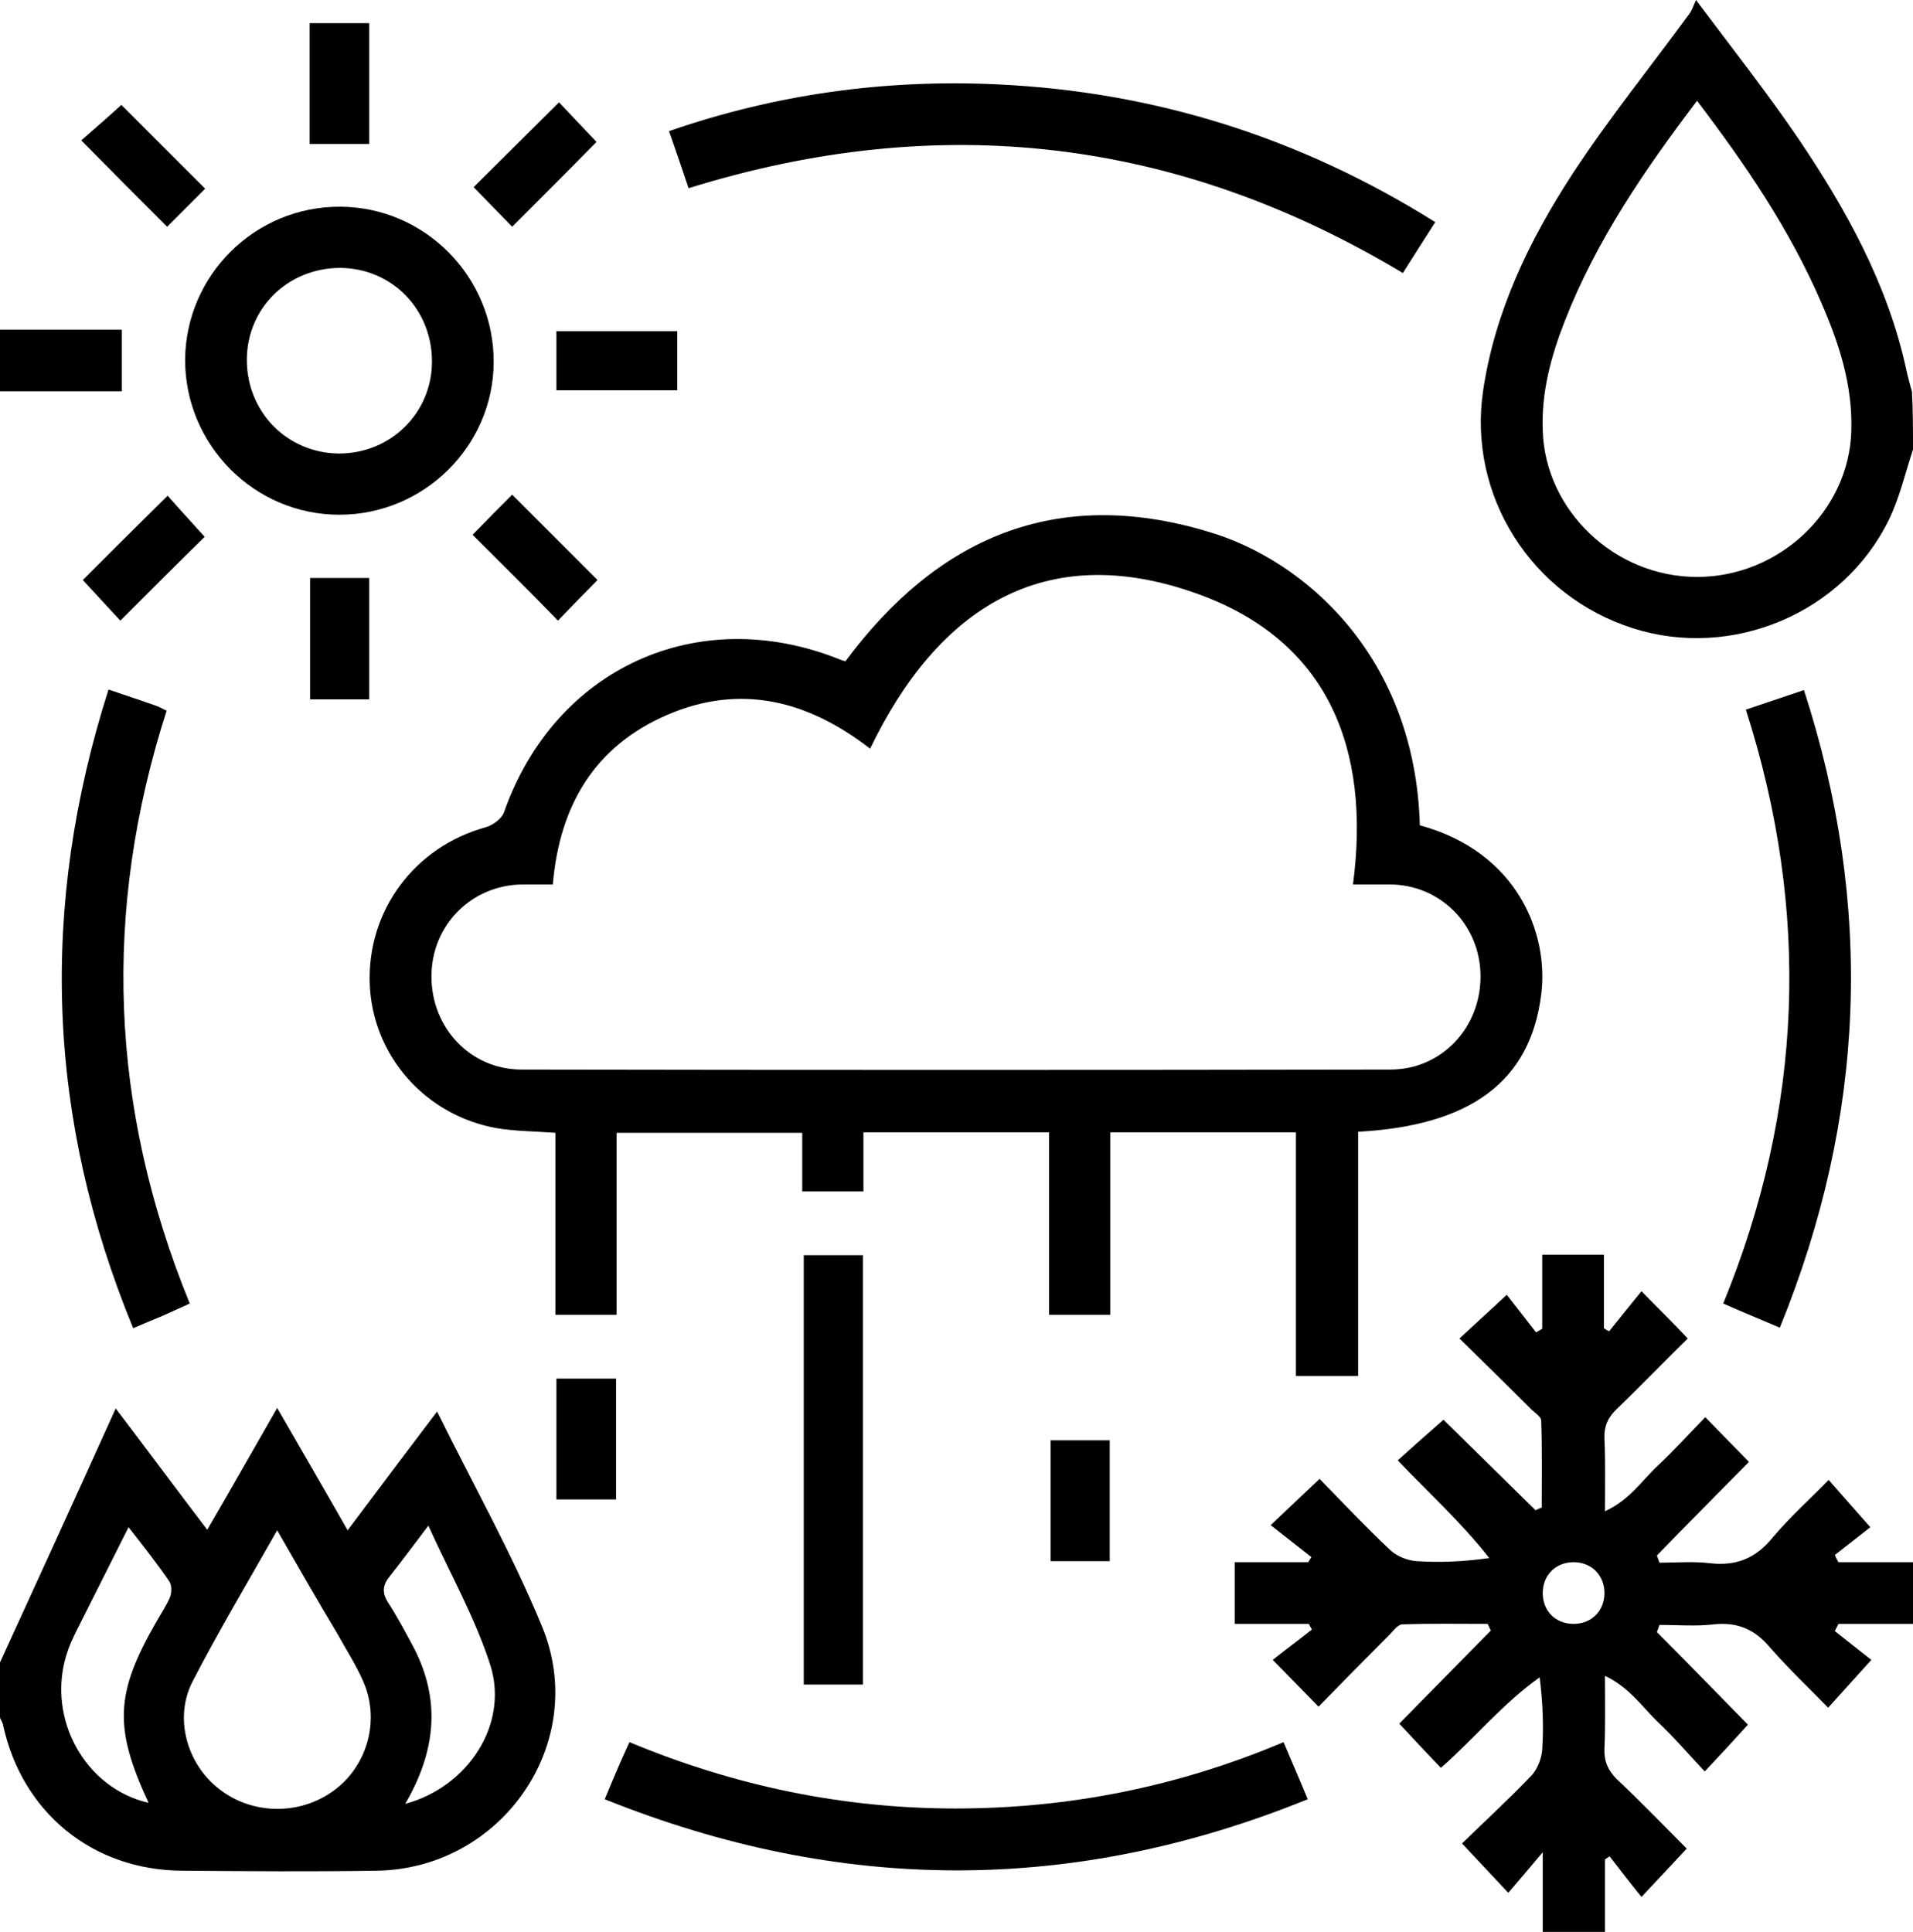 <?xml version="1.0" encoding="utf-8"?>
<!-- Generator: Adobe Illustrator 25.2.1, SVG Export Plug-In . SVG Version: 6.00 Build 0)  -->
<svg version="1.1" id="Layer_1" xmlns="http://www.w3.org/2000/svg" xmlns:xlink="http://www.w3.org/1999/xlink" x="0px" y="0px"
	 viewBox="0 0 372 375.7" style="enable-background:new 0 0 372 375.7;" xml:space="preserve">
<g>
	<g>
		<path d="M300,375.7c0-4.8,0-9.6,0-15.5c-2.7,3.2-4.7,5.6-6.7,7.9c-3.3-3.5-5.9-6.3-9-9.6c4.1-4,8.9-8.4,13.5-13.2
			c1.2-1.3,2-3.4,2.1-5.1c0.3-4.5,0.1-9.1-0.5-14c-7.2,5.1-12.6,11.8-19.2,17.6c-2.7-2.8-5.2-5.5-8.1-8.6c5.8-5.9,11.8-12,17.8-18.1
			c-0.2-0.4-0.4-0.9-0.6-1.3c-5.5,0-11-0.1-16.6,0.1c-0.9,0-1.8,1.3-2.5,2c-4.6,4.6-9.1,9.2-13.8,14c-3-3.1-5.7-5.8-8.9-9.1
			c2.5-2,5.1-3.9,7.6-5.9c-0.2-0.4-0.4-0.7-0.6-1.1c-4.8,0-9.5,0-14.4,0c0-4.1,0-7.8,0-12c4.8,0,9.5,0,14.3,0c0.2-0.3,0.4-0.7,0.6-1
			c-2.6-2-5.2-4.1-7.9-6.2c3.6-3.4,6.3-6,9.5-9c4.5,4.6,9,9.4,13.8,13.9c1.3,1.2,3.4,2,5.1,2.1c4.5,0.3,9.1,0.1,14.1-0.6
			c-5.4-6.9-11.8-12.7-17.8-19c3-2.7,5.7-5.1,8.9-7.9c5.7,5.6,11.8,11.6,17.9,17.6c0.4-0.2,0.8-0.4,1.2-0.5c0-5.6,0.1-11.2-0.1-16.9
			c0-0.8-1.2-1.5-1.9-2.2c-4.6-4.6-9.2-9.1-14-13.8c3.1-2.9,5.9-5.4,9.2-8.5c1.7,2.2,3.7,4.7,5.7,7.3c0.4-0.2,0.8-0.5,1.2-0.7
			c0-4.7,0-9.5,0-14.4c4.2,0,7.9,0,12,0c0,4.7,0,9.5,0,14.3c0.3,0.2,0.6,0.4,1,0.6c2.1-2.6,4.1-5.1,6.3-7.8c3.4,3.5,6.1,6.1,9,9.2
			c-4.6,4.5-9.1,9.2-13.7,13.6c-1.8,1.7-2.6,3.4-2.5,5.9c0.2,4.4,0.1,8.9,0.1,14.1c4.8-2.2,7.2-6,10.2-8.8c3.2-3,6.1-6.2,9.3-9.5
			c3,3.1,5.7,5.8,8.5,8.7c-6,6.1-12,12.1-17.9,18.2c0.2,0.5,0.3,0.9,0.5,1.4c3.3,0,6.6-0.3,9.8,0.1c5.2,0.6,9-1,12.3-5.1
			c3.3-3.9,7.1-7.3,10.8-11.1c2.7,3.1,5.2,5.9,8.1,9.2c-1.8,1.4-4.3,3.4-6.9,5.4c0.2,0.5,0.4,0.9,0.7,1.4c4.9,0,9.8,0,14.6,0
			c0,4,0,8,0,12c-4.9,0-9.8,0-14.6,0c-0.2,0.5-0.5,0.9-0.7,1.4c2.5,2,5.1,4,7.1,5.6c-3,3.3-5.5,6.1-8.4,9.3
			c-3.9-4-7.8-7.7-11.3-11.7c-3-3.6-6.4-5-11-4.5c-3.5,0.4-7,0.1-10.5,0.1c-0.2,0.5-0.3,0.9-0.5,1.4c6,6,11.9,12.1,17.7,18
			c-2.7,3-5.3,5.8-8.4,9.1c-3.2-3.4-6-6.7-9.2-9.7c-3-2.9-5.4-6.6-10.2-8.9c0,5.3,0.1,9.7-0.1,14.2c-0.1,2.4,0.7,4.2,2.4,5.9
			c4.7,4.4,9.2,9.1,13.6,13.5c-2.9,3.1-5.4,5.8-8.8,9.4c-2.2-2.7-4.2-5.3-6.2-7.9c-0.3,0.2-0.6,0.4-0.9,0.6c0,4.8,0,9.6,0,14.5
			C308,375.7,304,375.7,300,375.7z M306,303.8c-3.4,0-5.9,2.4-6,5.8c-0.1,3.6,2.4,6.2,6,6.2c3.4,0,5.9-2.4,6-5.8
			C312.1,306.5,309.6,303.8,306,303.8z"/>
		<path d="M0,323.3c7.4-16.2,14.8-32.3,22.5-49.4c6.3,8.3,11.8,15.7,17.8,23.6c4.6-7.9,8.9-15.5,13.6-23.7
			c4.7,8.2,9.1,15.7,13.7,23.8c5.9-7.9,11.5-15.3,17.4-23.1c7,14.2,14.6,27.7,20.4,41.8c9.3,22.5-7.7,47.1-32.1,47.5
			c-12.6,0.2-25.2,0.1-37.9,0c-17.4-0.1-31.1-11.3-34.8-28.3c-0.1-0.6-0.5-1.1-0.7-1.7C0,330.3,0,326.8,0,323.3z M53.9,297.6
			c-5.9,10.4-11.5,19.8-16.5,29.5c-3.6,7.1-1,16,5.2,20.8c6.5,5.1,15.9,5.2,22.6,0.1c6.4-4.9,8.7-13.7,5.4-21.1
			c-1.4-3.2-3.3-6.1-5-9.2C61.8,311.4,58.1,304.9,53.9,297.6z M78.8,350.8c12.2-3.3,20.1-15.4,16.6-26.8
			c-2.9-9.2-7.8-17.8-12.1-27.3c-2.9,3.8-5.1,6.8-7.4,9.7c-1.5,1.8-1.7,3.3-0.4,5.3c1.8,2.8,3.4,5.8,5,8.8
			C85.7,330.6,84.8,340.5,78.8,350.8z M28.9,350.6c-6.8-14.6-6.5-21.3,1.5-35.2c0.9-1.6,2-3.2,2.7-4.9c0.3-0.9,0.3-2.3-0.2-3
			c-2.4-3.5-5-6.8-7.9-10.5c-3.5,7-6.8,13.5-10.1,20.1c-0.8,1.6-1.5,3.1-2,4.8C9.1,334.3,16.6,347.8,28.9,350.6z"/>
		<path d="M372,87.4c-1.5,4.6-2.6,9.4-4.7,13.7c-8.9,18.2-30.5,27.2-49.7,21.1c-19.9-6.3-32.2-25.9-29.2-46.2
			c2.3-15.5,9-29.3,17.4-42.2c7-10.7,15.1-20.7,22.7-31.1c0.4-0.5,0.6-1.1,1.3-2.7c7.2,9.6,13.8,18,19.8,26.8
			c9.4,13.9,17.5,28.5,21.1,45.1c0.3,1.4,0.7,2.8,1.1,4.3C372,79.9,372,83.6,372,87.4z M330,19.6c-10.3,13.6-19.6,27.2-25.7,42.8
			c-2.7,6.9-4.6,13.9-4.3,21.4c0.5,15.5,14,28.4,30,28.4c16,0,29.5-12.8,30-28.3c0.3-9-2.4-17.2-5.9-25.2
			C348,44.6,339.5,32.1,330,19.6z"/>
		<path d="M0,64.1c7.8,0,15.6,0,23.7,0c0,4,0,7.7,0,12c-7.9,0-15.8,0-23.7,0C0,72.1,0,68.1,0,64.1z"/>
		<path d="M276.1,160.5c19.1,5.2,25.1,21.2,23.6,32.9c-2.1,16.9-13.7,25.5-35.6,26.7c0,15.7,0,31.5,0,47.5c-4.2,0-8,0-12.1,0
			c0-15.7,0-31.4,0-47.4c-12.1,0-23.9,0-36.1,0c0,11.7,0,23.5,0,35.5c-4.1,0-7.8,0-11.9,0c0-11.8,0-23.5,0-35.5c-12.2,0-24,0-36.1,0
			c0,3.8,0,7.5,0,11.5c-4.1,0-7.9,0-11.9,0c0-3.7,0-7.4,0-11.4c-12.1,0-23.9,0-36.1,0c0,11.7,0,23.5,0,35.4c-4.1,0-7.8,0-11.9,0
			c0-11.7,0-23.5,0-35.4c-4.1-0.3-7.8-0.3-11.4-0.9c-14-2.5-24.2-14.2-24.7-28.1c-0.5-14.2,8.7-26.6,22.5-30.4
			c1.4-0.4,3.1-1.6,3.6-2.9c9.8-28,37.6-40.8,65.2-29.8c0.4,0.2,0.9,0.3,1.2,0.4c17.9-24.1,40.9-34,70.2-25.3
			C253.8,108.8,275.2,127.8,276.1,160.5z M107.5,172c-2.2,0-4,0-5.9,0c-9.9,0.1-17.7,7.9-17.7,17.9c0,10,7.6,18.1,17.5,18.1
			c56.3,0.1,112.7,0.1,169,0c9.9,0,17.5-8.1,17.5-18.1c0-10-7.8-17.9-17.7-17.9c-2.3,0-4.6,0-7.1,0c3.5-26.5-4.9-47.4-30.2-56.5
			c-29.7-10.7-50.5,2.7-63.7,30.1c-12.1-9.4-25.2-12.7-39.4-6.6C115.6,145.1,108.8,156.7,107.5,172z"/>
		<path d="M133.9,36.6c-1.2-3.6-2.4-7.1-3.8-11.1c20.8-7.2,42-10.1,63.7-9.1c30.6,1.4,59,10.3,85.3,26.8c-2.2,3.4-4.2,6.6-6.3,9.9
			C229,26.8,182.8,21.4,133.9,36.6z"/>
		<path d="M36,70c0.1-16.5,13.6-29.9,30.2-29.8C82.7,40.3,96.1,53.9,96,70.5c-0.1,16.3-13.6,29.6-30,29.6C49.4,100.1,36,86.5,36,70z
			 M66.2,52.1C56,52.1,48,59.9,48,70c0,10.1,7.8,18.1,17.9,18.2C76,88.2,84,80.3,84,70.3C84,60.1,76.2,52.2,66.2,52.1z"/>
		<path d="M249.6,338.8c1.6,3.8,3.1,7.2,4.7,11.1c-45.6,18.5-90.9,18.4-136.7,0c0.9-2.1,1.6-3.9,2.4-5.7c0.7-1.7,1.5-3.4,2.4-5.4
			c20.4,8.5,41.5,12.9,63.4,12.9C207.8,351.7,229,347.5,249.6,338.8z"/>
		<path d="M21.1,134.1c3.5,1.2,6.3,2.1,9.1,3.1c0.7,0.2,1.3,0.6,2.2,1c-12.5,38.9-11.1,77.1,4.5,115.3c-1.8,0.8-3.5,1.6-5.3,2.4
			c-1.7,0.7-3.4,1.4-5.7,2.4C9.1,217.5,7.6,176.4,21.1,134.1z"/>
		<path d="M339.5,138c3.9-1.3,7.4-2.5,11.3-3.8c13.6,42,12,83-4.7,124c-3.7-1.6-7.2-3-11-4.7C350.6,215.6,352.1,177.3,339.5,138z"/>
		<path d="M167.8,327.6c-3.9,0-7.6,0-11.5,0c0-27.8,0-55.5,0-83.5c3.8,0,7.6,0,11.5,0C167.8,271.9,167.8,299.5,167.8,327.6z"/>
		<path d="M39.9,36.7c-2.4,2.4-5,5-7.4,7.4C26.9,38.5,21.4,33,15.8,27.3c2.4-2.1,5.3-4.6,7.8-6.9C28.7,25.5,34.2,31,39.9,36.7z"/>
		<path d="M99.6,44.1c-2.3-2.4-5-5.1-7.5-7.7c5.4-5.4,11-10.9,16.6-16.5c2.3,2.4,4.9,5.2,7.3,7.7C110.7,33,105.2,38.5,99.6,44.1z"/>
		<path d="M23.4,120.7c-2.6-2.8-5.1-5.5-7.3-7.9c5.3-5.3,10.8-10.8,16.5-16.4c2,2.3,4.7,5.2,7.2,8C34.6,109.5,29.1,115,23.4,120.7z"
			/>
		<path d="M91.9,104c2.6-2.7,5.3-5.4,7.7-7.8c5.6,5.6,11.1,11.1,16.6,16.6c-2.5,2.5-5.1,5.2-7.7,7.9C103,115,97.5,109.6,91.9,104z"
			/>
		<path d="M60.2,28c0-7.8,0-15.5,0-23.5c3.7,0,7.5,0,11.6,0c0,7.7,0,15.5,0,23.5C67.9,28,64.1,28,60.2,28z"/>
		<path d="M108.2,75.9c0-3.9,0-7.6,0-11.5c7.8,0,15.5,0,23.5,0c0,3.7,0,7.5,0,11.5C124,75.9,116.2,75.9,108.2,75.9z"/>
		<path d="M71.8,136c-4,0-7.6,0-11.5,0c0-7.8,0-15.6,0-23.6c3.7,0,7.5,0,11.5,0C71.8,120.1,71.8,127.9,71.8,136z"/>
		<path d="M108.2,291.6c0-7.8,0-15.5,0-23.5c3.8,0,7.5,0,11.6,0c0,7.7,0,15.5,0,23.5C116,291.6,112.3,291.6,108.2,291.6z"/>
		<path d="M215.8,280.1c0,8,0,15.7,0,23.5c-3.9,0-7.6,0-11.5,0c0-7.7,0-15.5,0-23.5C208,280.1,211.8,280.1,215.8,280.1z"/>
	</g>
</g>
</svg>
